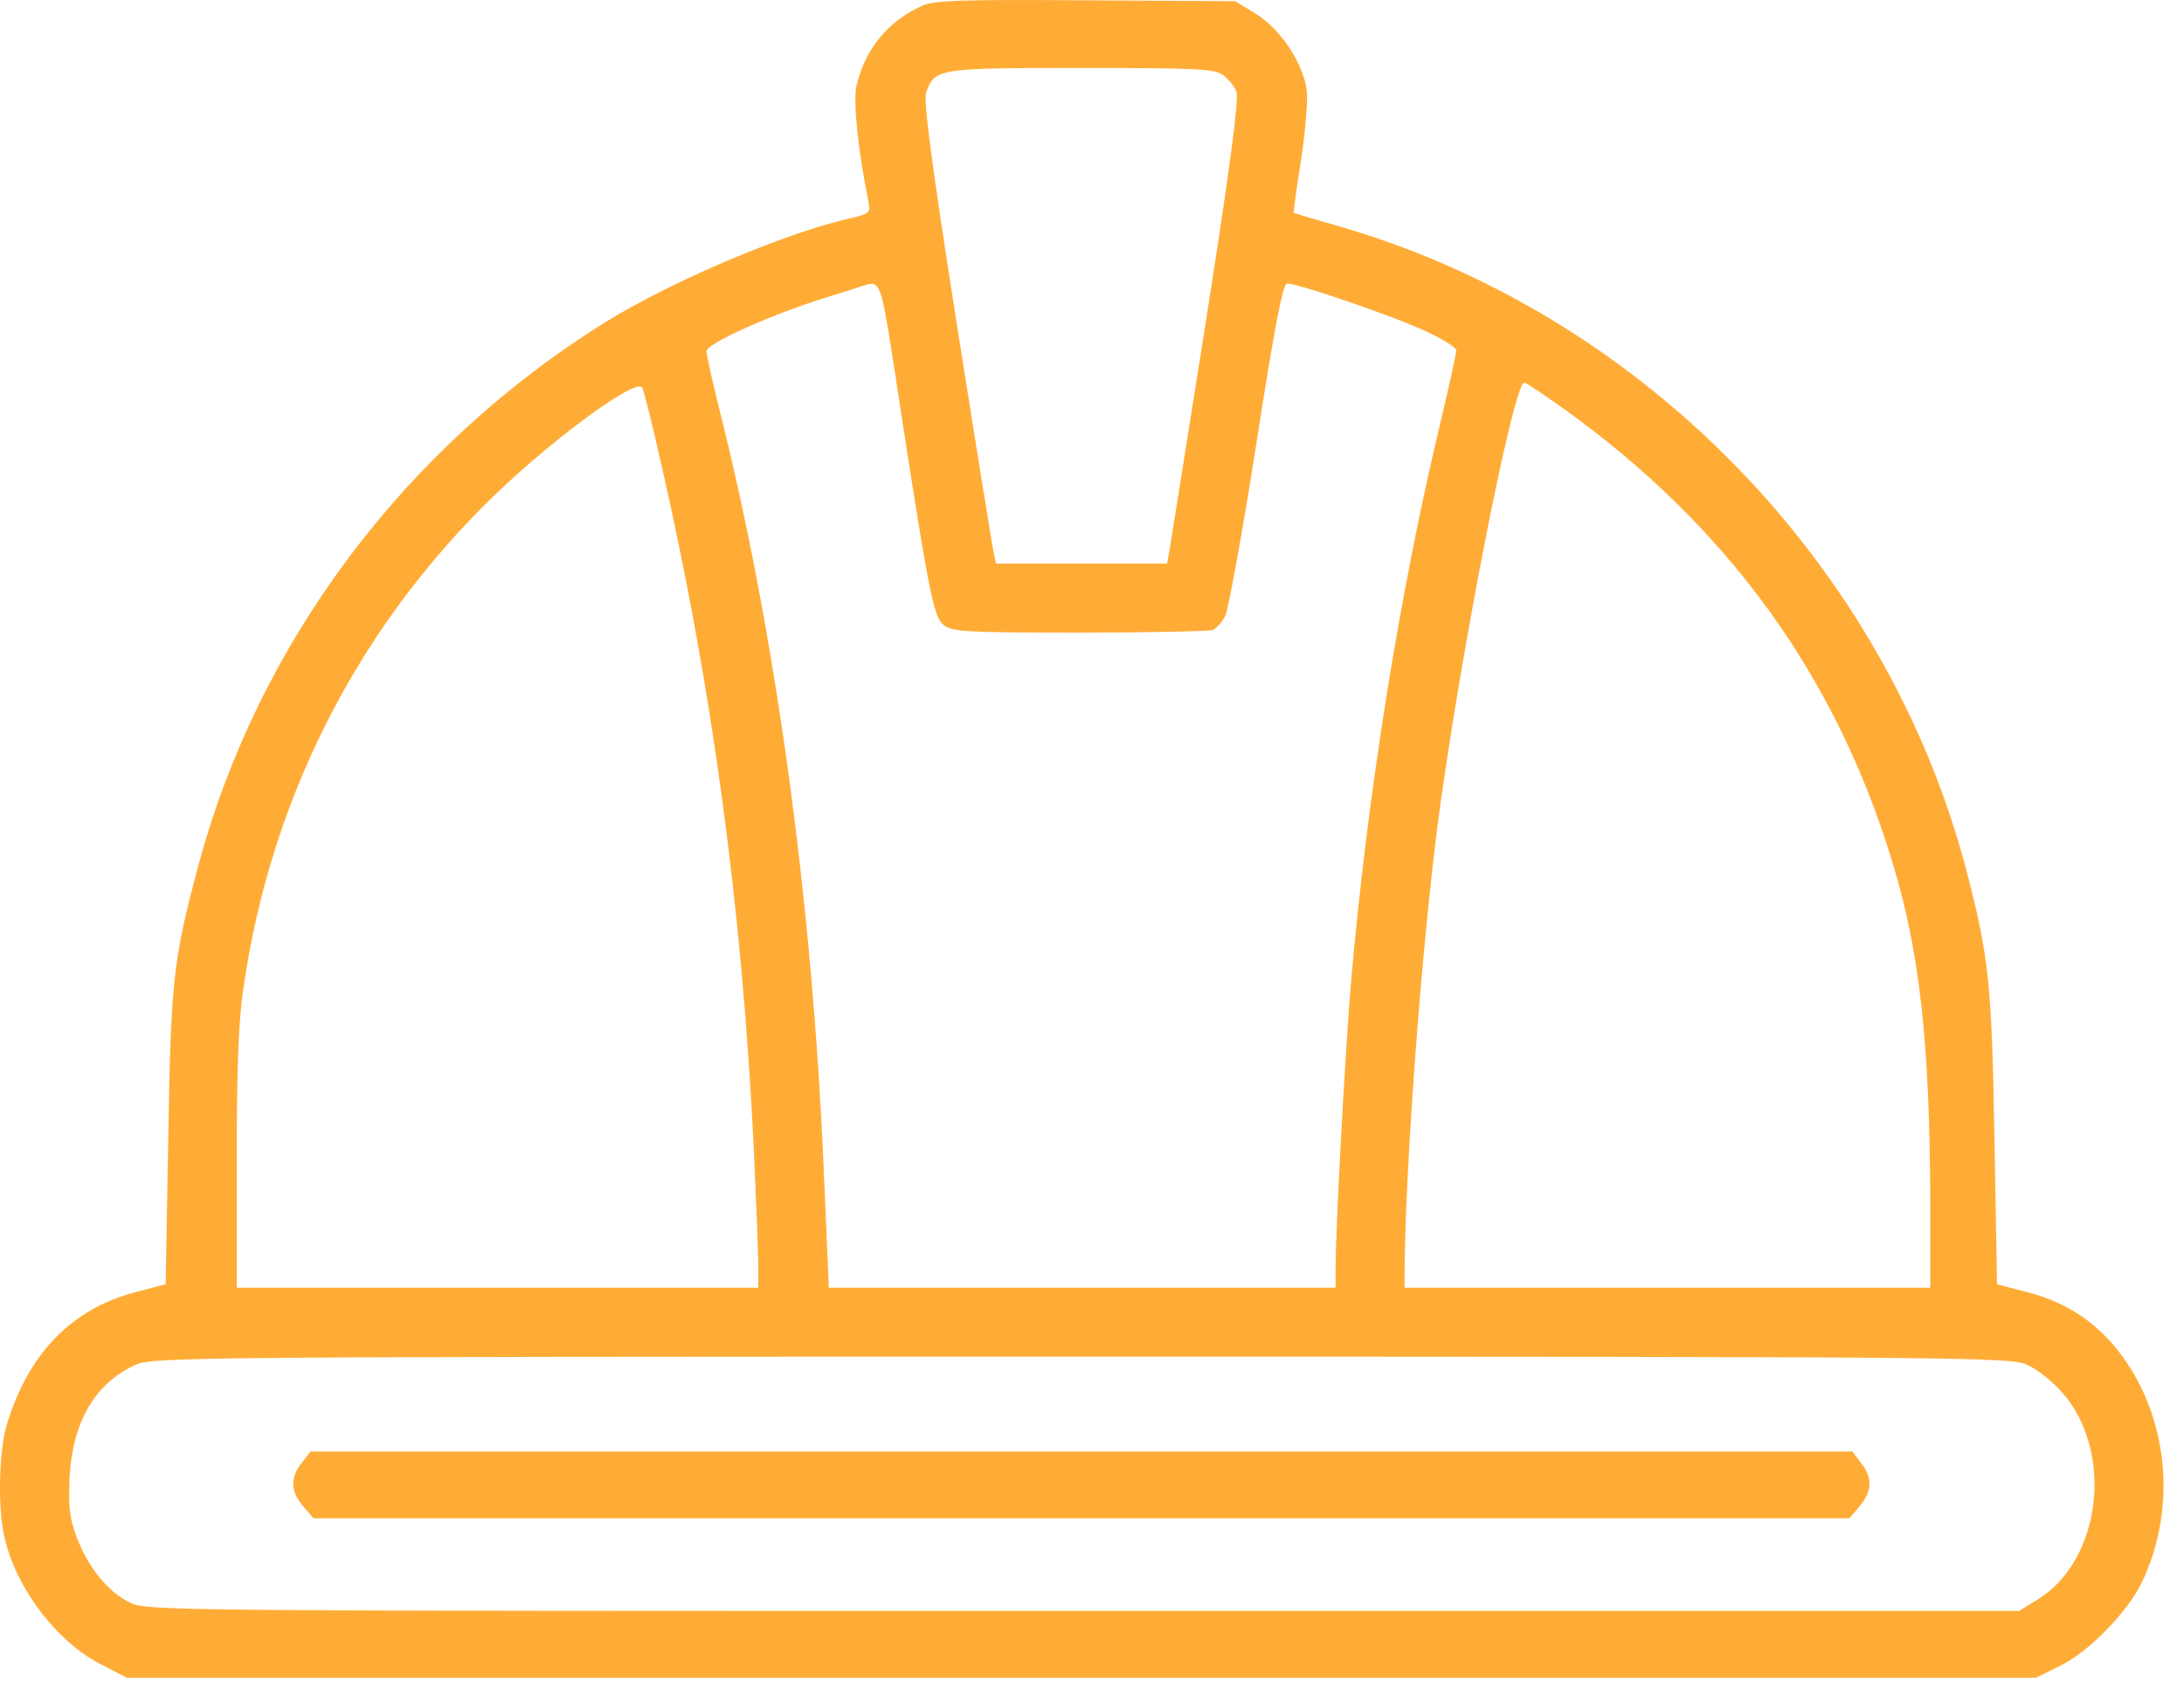 <svg width="76" height="59" viewBox="0 0 76 59" fill="none" xmlns="http://www.w3.org/2000/svg">
<path d="M32.111 0.191C30.897 0.73 30.102 1.705 29.802 2.995C29.682 3.549 29.862 5.244 30.222 7.028C30.297 7.403 30.252 7.448 29.502 7.613C27.208 8.153 23.384 9.787 21.135 11.167C14.102 15.516 8.959 22.384 6.889 30.166C6.019 33.42 5.944 34.155 5.855 39.613L5.765 44.681L4.79 44.936C2.511 45.506 0.981 47.081 0.231 49.585C-0.039 50.5 -0.084 52.479 0.156 53.484C0.561 55.268 1.986 57.142 3.545 57.922L4.415 58.372H37.629H70.844L71.699 57.952C72.688 57.472 74.008 56.108 74.518 55.088C75.852 52.329 75.418 48.925 73.468 46.706C72.673 45.821 71.729 45.251 70.469 44.936L69.494 44.681L69.404 39.613C69.314 34.245 69.209 33.3 68.445 30.346C65.656 19.639 57.108 10.867 46.477 7.838C45.697 7.613 45.037 7.418 45.022 7.403C45.007 7.388 45.112 6.564 45.277 5.559C45.427 4.569 45.517 3.474 45.472 3.13C45.337 2.185 44.572 1.03 43.718 0.49L42.983 0.041L37.794 0.011C33.506 -0.019 32.516 0.011 32.111 0.191ZM42.548 2.605C42.743 2.74 42.953 2.995 43.028 3.19C43.118 3.429 42.803 5.829 41.978 11.092C41.318 15.231 40.748 18.86 40.703 19.114L40.614 19.609H37.629H34.66L34.57 19.189C34.525 18.965 33.941 15.366 33.281 11.182C32.411 5.649 32.126 3.474 32.231 3.205C32.531 2.38 32.651 2.365 37.629 2.365C41.588 2.365 42.263 2.395 42.548 2.605ZM31.166 13.116C32.321 20.674 32.486 21.454 32.831 21.739C33.131 21.979 33.566 22.009 37.554 22.009C39.969 22.009 42.068 21.964 42.203 21.919C42.323 21.859 42.533 21.649 42.638 21.424C42.743 21.214 43.238 18.515 43.718 15.441C44.347 11.392 44.647 9.862 44.782 9.862C45.172 9.862 48.366 10.957 49.521 11.482C50.151 11.767 50.675 12.082 50.675 12.187C50.675 12.292 50.45 13.341 50.166 14.526C48.696 20.629 47.571 27.707 47.002 34.305C46.806 36.719 46.477 42.672 46.477 44.157V44.801H37.659H28.842L28.662 40.633C28.257 31.276 26.983 21.964 25.018 14.181C24.779 13.221 24.584 12.337 24.584 12.217C24.584 11.962 26.773 10.972 28.632 10.387C29.337 10.162 29.982 9.967 30.057 9.937C30.642 9.742 30.657 9.802 31.166 13.116ZM22.979 16.011C24.779 23.838 25.828 31.621 26.233 40.003C26.308 41.697 26.383 43.467 26.383 43.932V44.801H17.311H8.239V40.363C8.239 37.109 8.299 35.489 8.479 34.32C9.408 27.947 12.273 22.189 16.786 17.645C18.915 15.501 22.139 13.101 22.349 13.491C22.409 13.596 22.694 14.736 22.979 16.011ZM54.424 14.226C60.107 18.305 63.871 23.493 65.835 29.941C66.81 33.12 67.155 36.284 67.17 41.832V44.801H58.023H48.876V44.382C48.891 40.828 49.431 33.435 50.001 28.906C50.735 23.178 52.655 13.311 53.045 13.311C53.105 13.311 53.719 13.731 54.424 14.226ZM70.544 47.486C70.889 47.636 71.429 48.07 71.759 48.445C73.558 50.485 73.138 54.218 70.964 55.613L70.259 56.048H37.674C5.54 56.048 5.075 56.048 4.505 55.748C3.74 55.373 3.065 54.518 2.676 53.499C2.421 52.824 2.376 52.434 2.421 51.399C2.526 49.465 3.305 48.13 4.715 47.486C5.285 47.216 6.649 47.201 37.629 47.201C68.655 47.201 69.974 47.216 70.544 47.486Z" fill="#FFAC37"/>
<path d="M10.504 50.89C10.084 51.415 10.114 51.895 10.549 52.404L10.909 52.824H37.63H64.352L64.712 52.404C65.146 51.895 65.176 51.415 64.757 50.89L64.457 50.5H37.63H10.804L10.504 50.89Z" fill="#FFAC37"/>
</svg>

